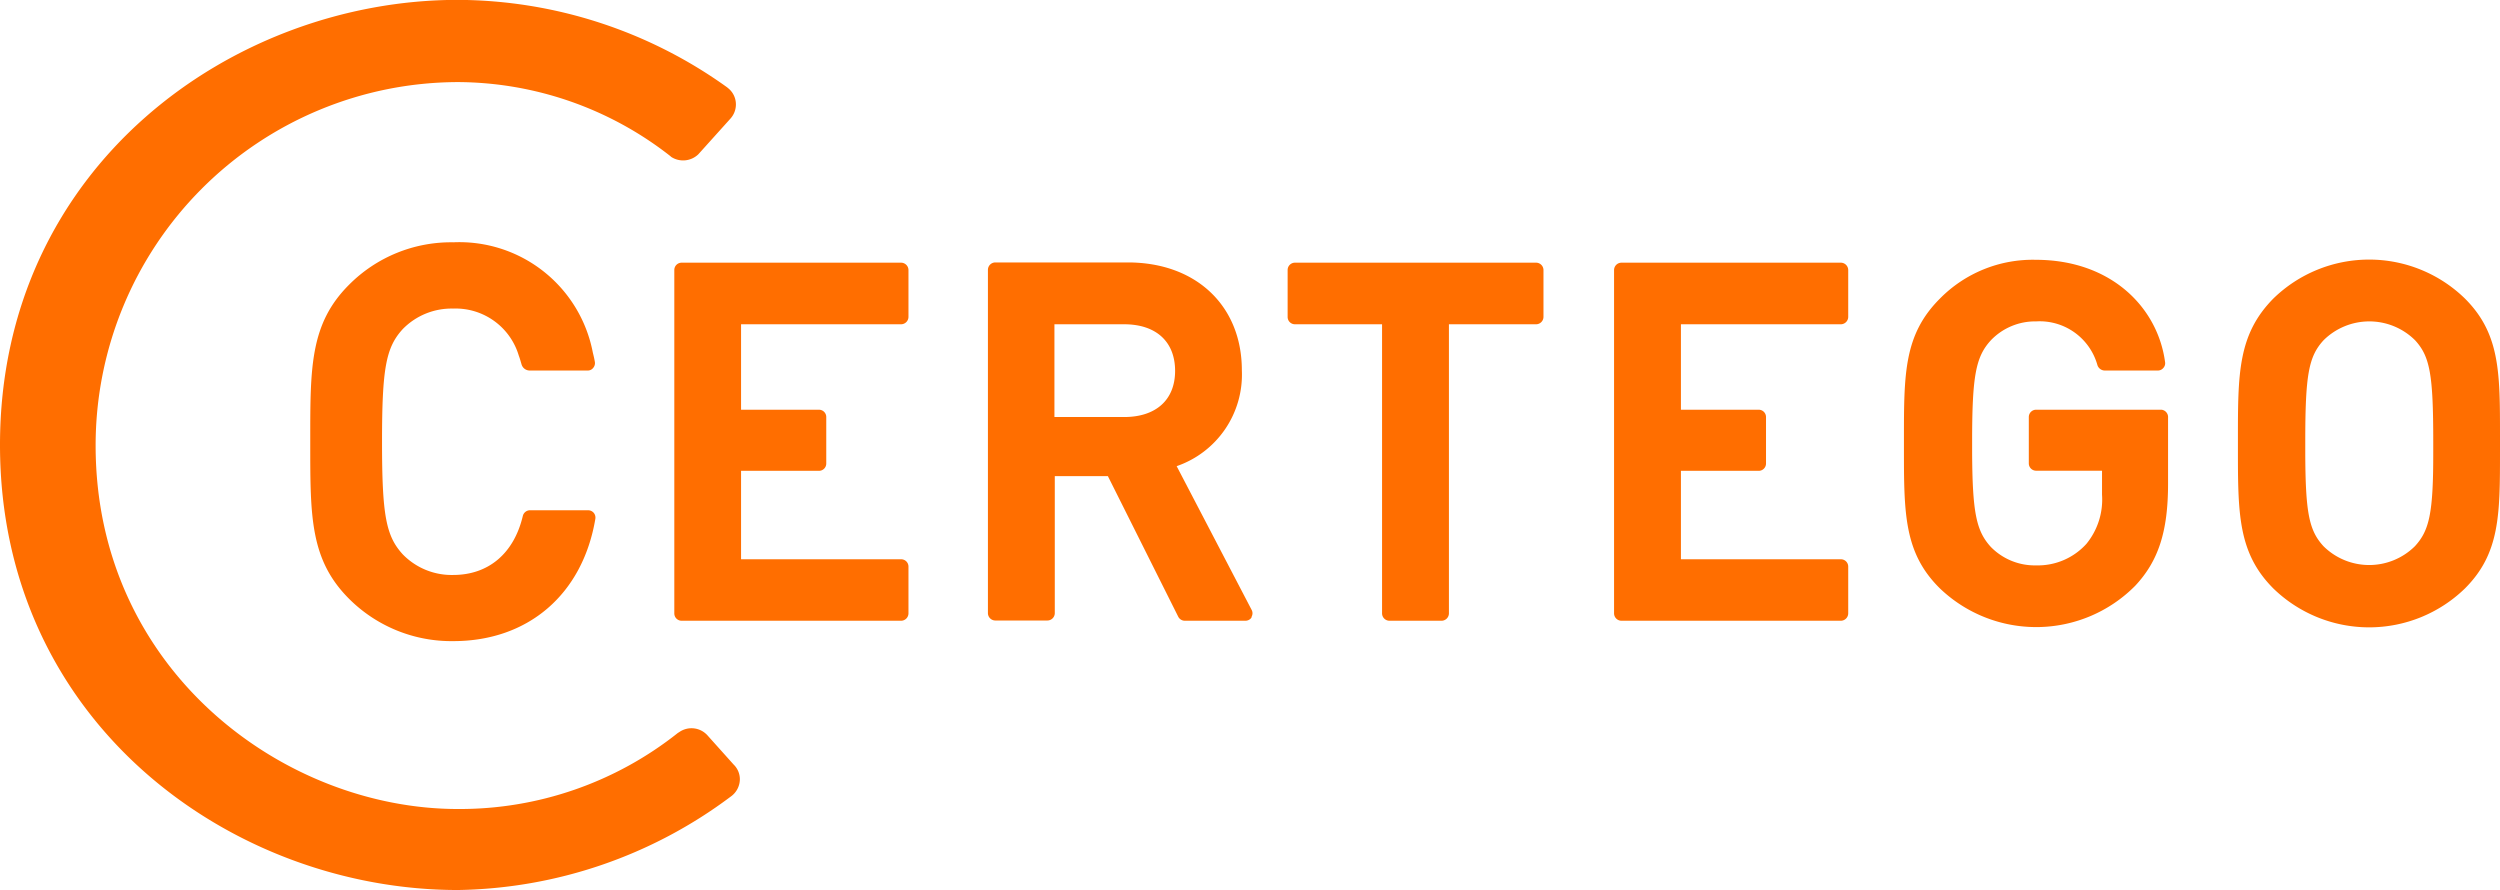 <svg id="Layer_1" data-name="Layer 1" xmlns="http://www.w3.org/2000/svg" viewBox="0 0 208.62 74.29"><defs><style>.cls-1{fill:#ff6e00;}</style></defs><path class="cls-1" d="M156,130.19h-4.83a.62.62,0,0,0-.6.47c-.74,3.13-2.86,4.93-5.82,4.93a5.69,5.69,0,0,1-4.19-1.71c-1.42-1.54-1.74-3.29-1.74-9.41s.32-7.87,1.74-9.41a5.69,5.69,0,0,1,4.19-1.7,5.5,5.5,0,0,1,5.48,3.92c.12.32.16.5.23.73a.71.71,0,0,0,.68.52H156a.56.56,0,0,0,.44-.22.61.61,0,0,0,.14-.5c-.06-.34-.09-.45-.17-.78a11.34,11.34,0,0,0-11.64-9.2,12,12,0,0,0-8.71,3.55c-3.23,3.23-3.23,6.85-3.23,12.84v.51c0,6,0,9.6,3.23,12.84a12.08,12.08,0,0,0,8.71,3.54c6.25,0,10.79-3.91,11.85-10.2a.63.63,0,0,0-.13-.5A.62.62,0,0,0,156,130.19Z" transform="translate(-106.94 -87.61)"/><path class="cls-1" d="M211.39,139.06a.59.59,0,0,0,0-.55l-6.26-12a8.08,8.08,0,0,0,5.44-8c0-5.38-3.82-9-9.51-9H190a.62.62,0,0,0-.62.62v28.64a.62.62,0,0,0,.62.62h4.34a.62.62,0,0,0,.62-.62V127.34h4.43l5.87,11.73a.62.62,0,0,0,.55.34h5.07a.61.61,0,0,0,.49-.26ZM205,118.56c0,2.41-1.59,3.85-4.25,3.85h-5.82v-7.74h5.82C203.41,114.67,205,116.12,205,118.56Z" transform="translate(-106.94 -87.61)"/><path class="cls-1" d="M235.11,109.53H215a.61.61,0,0,0-.61.62v3.9a.61.61,0,0,0,.61.62h7.27v24.12a.62.62,0,0,0,.62.62h4.34a.62.62,0,0,0,.62-.62V114.67h7.27a.62.62,0,0,0,.62-.62v-3.9A.62.62,0,0,0,235.11,109.53Z" transform="translate(-106.94 -87.61)"/><path class="cls-1" d="M287.31,121.8H276.85a.61.61,0,0,0-.61.62v3.86a.61.61,0,0,0,.61.61h5.5v2a5.84,5.84,0,0,1-1.3,4.1,5.46,5.46,0,0,1-4.2,1.8,5.13,5.13,0,0,1-3.77-1.53c-1.23-1.34-1.55-2.87-1.57-8v-.79c0-5.51.3-7.09,1.57-8.47a5.11,5.11,0,0,1,3.77-1.57,5,5,0,0,1,5.11,3.63.65.65,0,0,0,.61.47H287a.59.59,0,0,0,.47-.22.58.58,0,0,0,.14-.49c-.61-4.55-4.5-8.53-10.79-8.53a10.87,10.87,0,0,0-8,3.24c-3,3-3,6.25-3,11.71V125c0,5.45,0,8.75,3,11.71a11.62,11.62,0,0,0,16.3-.22c1.94-2.07,2.74-4.54,2.74-8.51v-5.51A.62.62,0,0,0,287.31,121.8Z" transform="translate(-106.94 -87.61)"/><path class="cls-1" d="M312.64,112.53a11.45,11.45,0,0,0-16,0c-2.95,3-2.95,6.25-2.95,11.71V125c0,5.46,0,8.75,2.95,11.71a11.47,11.47,0,0,0,16,0c2.92-2.92,2.92-6.15,2.92-11.5V124C315.56,118.68,315.56,115.45,312.64,112.53Zm-4.18,20.66a5.42,5.42,0,0,1-7.63,0c-1.21-1.32-1.51-2.77-1.52-7.92,0-.18,0-.61,0-.8,0-5.6.28-7.11,1.53-8.47a5.42,5.42,0,0,1,7.63,0c1.25,1.36,1.52,2.87,1.52,8.47v.8C310,130.42,309.67,131.87,308.46,133.19Z" transform="translate(-106.94 -87.61)"/><path class="cls-1" d="M182.13,114.67a.62.62,0,0,0,.62-.62v-3.9a.62.62,0,0,0-.62-.62H163.82a.61.61,0,0,0-.61.62v28.64a.61.61,0,0,0,.61.62h18.31a.62.62,0,0,0,.62-.62v-3.9a.61.61,0,0,0-.62-.61H168.78V126.9h6.5a.61.61,0,0,0,.61-.62v-3.86a.61.61,0,0,0-.61-.62h-6.5v-7.13Z" transform="translate(-106.94 -87.61)"/><path class="cls-1" d="M260.55,114.67a.62.62,0,0,0,.62-.62v-3.9a.62.62,0,0,0-.62-.62h-18.3a.62.62,0,0,0-.62.62v28.64a.62.62,0,0,0,.62.62h18.3a.62.62,0,0,0,.62-.62v-3.9a.61.61,0,0,0-.62-.61H247.21V126.9h6.49a.61.61,0,0,0,.61-.62v-3.86a.61.61,0,0,0-.61-.62h-6.49v-7.13Z" transform="translate(-106.94 -87.61)"/><path class="cls-1" d="M168.68,152.65a1.71,1.71,0,0,0-.52-1.24L166,149a1.79,1.79,0,0,0-2.39-.29l-.1.06a29.26,29.26,0,0,1-18.36,6.35c-14.54,0-30.23-11.6-30.23-30.33a30.31,30.31,0,0,1,30.23-30.33,28.92,28.92,0,0,1,17.72,6.17l.09.08a1.83,1.83,0,0,0,2.25-.22l2.7-3a1.76,1.76,0,0,0,.44-1.16,1.73,1.73,0,0,0-.66-1.37l-.07-.06a38.77,38.77,0,0,0-22.47-7.3c-18.78,0-38.21,13.89-38.21,37.14s19.43,37.14,38.21,37.14a38.92,38.92,0,0,0,22.76-7.79A1.79,1.79,0,0,0,168.68,152.65Z" transform="translate(-106.94 -87.61)"/></svg>